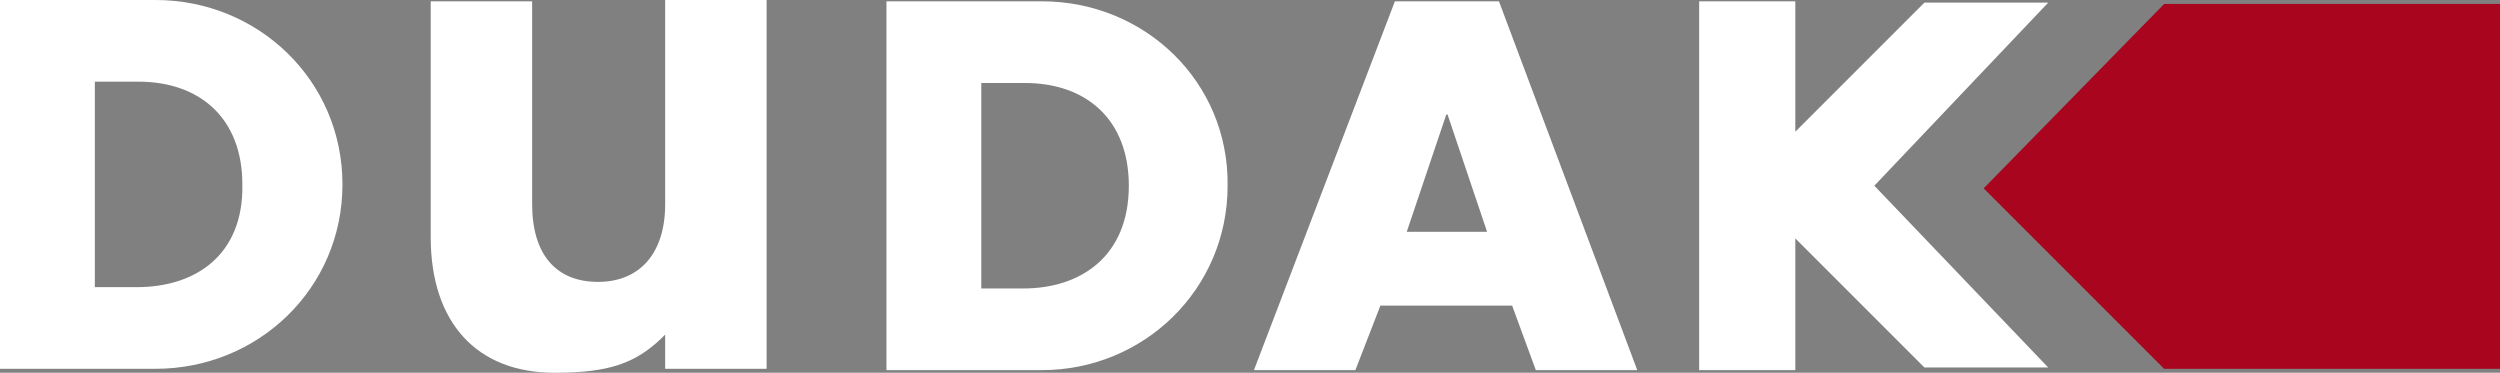 <?xml version="1.0" encoding="utf-8"?>
<!-- Generator: Adobe Illustrator 19.1.0, SVG Export Plug-In . SVG Version: 6.00 Build 0)  -->
<!DOCTYPE svg PUBLIC "-//W3C//DTD SVG 1.1//EN" "http://www.w3.org/Graphics/SVG/1.1/DTD/svg11.dtd">
<svg version="1.1" id="ARTWORK" xmlns="http://www.w3.org/2000/svg" xmlns:xlink="http://www.w3.org/1999/xlink" preserveAspectRatio="xMinYMin meet" x="0px" y="0px"
	 viewBox="0 0 189.8 28.3" enable-background="new 0 0 189.8 28.3" xml:space="preserve">
<rect x="0" y="0" width="189.8" height="28.3" fill="#808080" stroke="none"/>
<g>
	<g>
		<polygon fill="#A9051E" points="189.8,0.3 164.3,0.3 150.6,14.3 164.3,28 189.8,28 		"/>
	</g>
	<g>
		<path fill="#FFFFFF" d="M50.5,15.5c0,3.7-1.9,5.9-5.1,5.9c-3.2,0-5-2.1-5-5.9V0.1h-7.7V18c0,6.5,3.5,10.3,9.4,10.3
			c4.1,0,6.1-0.7,8.1-2.6l0.3-0.3v2.6h7.7v-28h-7.7V15.5z"/>
		<path fill="#FFFFFF" d="M11.8,0H0v28h11.8C19.6,28,26,21.9,26,14C26,6.1,19.6,0,11.8,0z M10.4,21.8H7.2V6.2h3.3
			c4.7,0,7.9,2.8,7.9,7.8C18.5,19.4,14.8,21.8,10.4,21.8z"/>
		<path fill="#FFFFFF" d="M79.1,0.1H67.3v28h11.8c7.7,0,14.1-6.1,14.1-14C93.3,6.2,86.9,0.1,79.1,0.1z M77.7,21.9h-3.2V6.3h3.3
			c4.7,0,7.9,2.8,7.9,7.8C85.7,19.5,82,21.9,77.7,21.9z"/>
		<path fill="#FFFFFF" d="M105.9,0.1l-10.7,28h7.7l1.9-4.9h10l1.8,4.9h7.7l-10.5-28H105.9z M106.8,17.6l3-8.9h0.1l3,8.9H106.8z"/>
		<polygon fill="#FFFFFF" points="155.5,0.2 146.1,0.2 136.3,10 136.3,0.1 129,0.1 129,28.1 136.3,28.1 136.3,18.1 146.1,27.9 
			155.5,27.9 142.3,14.1 		"/>
	</g>
</g>
</svg>
